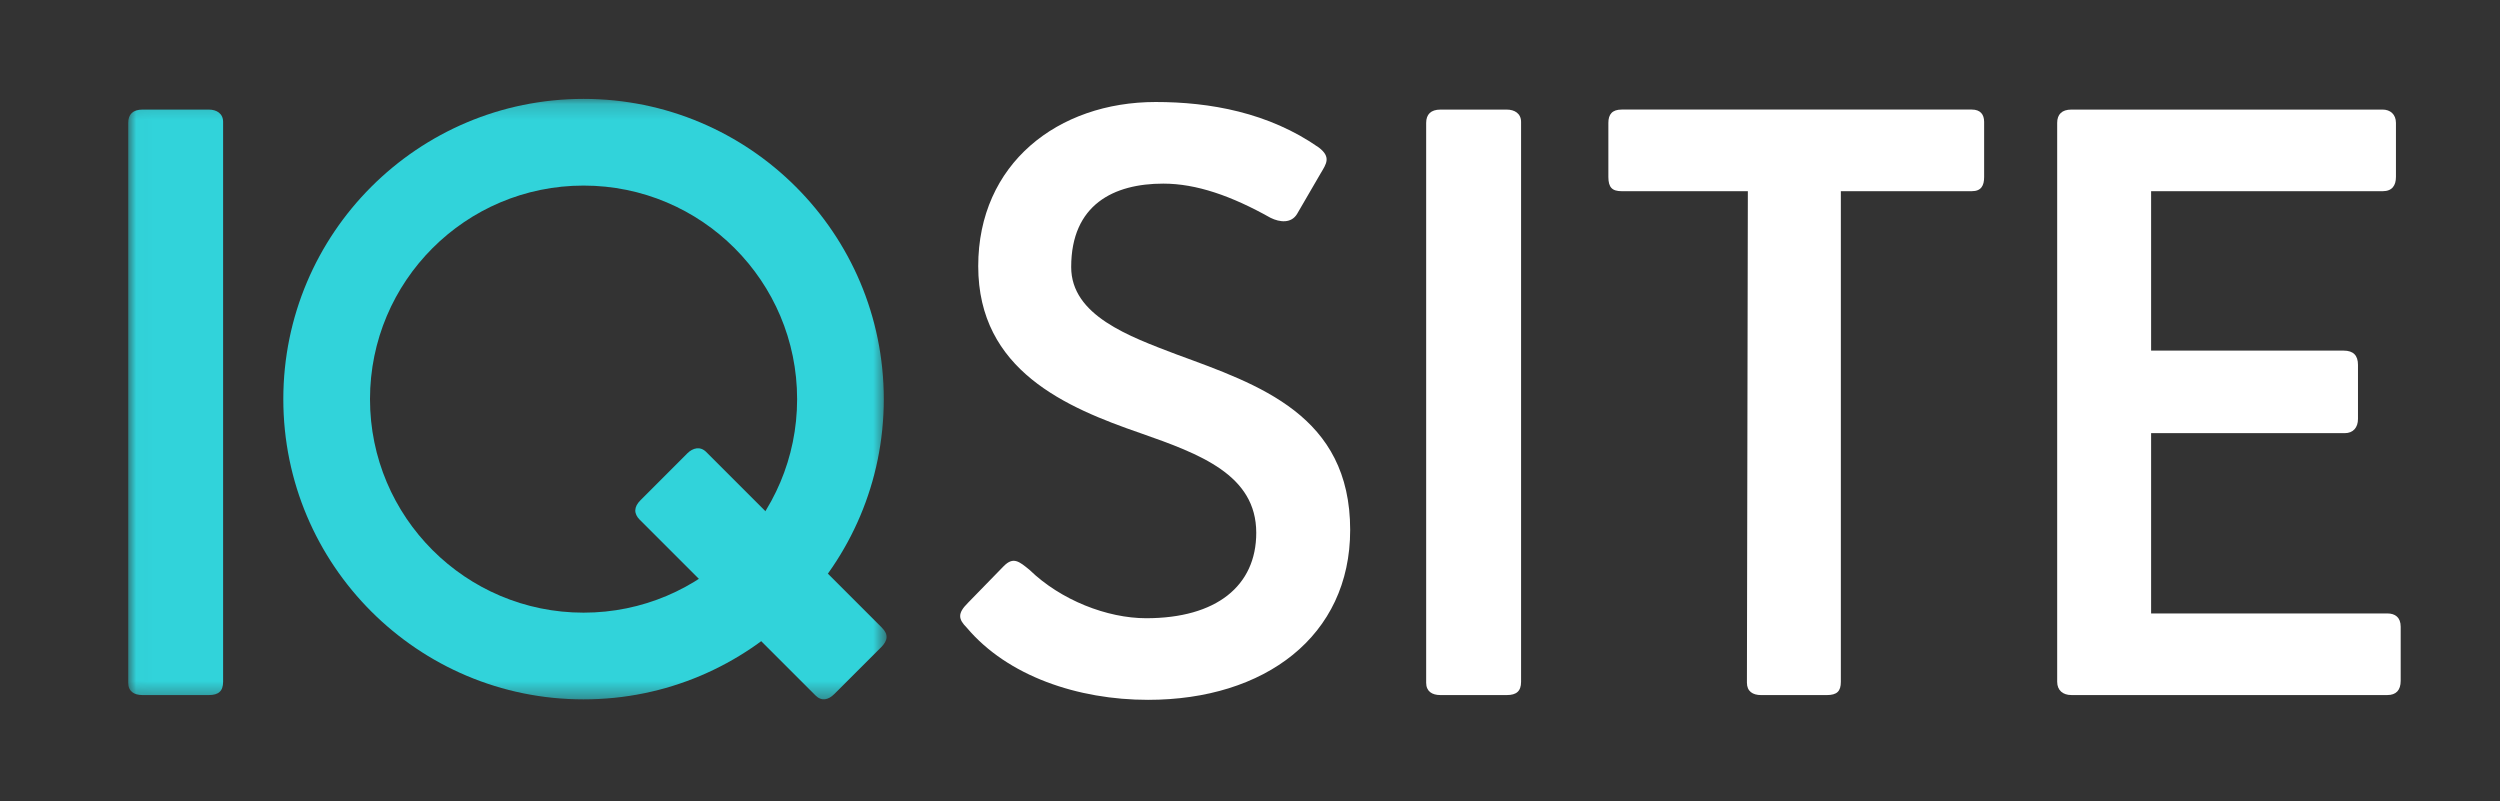 <?xml version="1.0" encoding="UTF-8"?>
<svg width="156px" height="50px" viewBox="0 0 156 50" version="1.1" xmlns="http://www.w3.org/2000/svg" xmlns:xlink="http://www.w3.org/1999/xlink">
    <rect x="0" y="0" width="156" height="50" fill="#333333" stroke="none"/>
    <!-- Generator: Sketch 47.1 (45422) - http://www.bohemiancoding.com/sketch -->
    <title>logo-neg</title>
    <desc>Created with Sketch.</desc>
    <defs>
        <polygon id="path-1" points="0.018 37.641 0.018 0.171 23.671 0.171 47.324 0.171 47.324 37.641"></polygon>
        <polygon id="path-3" points="0.018 37.641 0.018 0.171 23.671 0.171 47.324 0.171 47.324 37.641"></polygon>
        <polygon id="path-5" points="0.018 37.641 0.018 0.171 23.671 0.171 47.324 0.171 47.324 37.641"></polygon>
    </defs>
    <g id="IQSite" stroke="none" stroke-width="1" fill="none" fill-rule="evenodd">
        <g id="logo-neg">
            <g id="Group-3" transform="translate(58.831, 6.297)" fill-rule="nonzero" fill="#FFFFFF">
                <g id="Fill-1-Clipped" transform="translate(0, 0)">
                    <g id="Group" transform="translate(0.999, 0)">
                        <path d="M24.421,26.773 C24.421,19.609 18.737,17.713 13.586,15.819 C10.625,14.693 7.012,13.391 7.012,10.369 C7.012,6.463 9.677,5.161 12.757,5.161 C14.828,5.161 17.02,5.929 19.448,7.292 C20.039,7.588 20.75,7.646 21.106,7.055 L22.586,4.508 C22.94,3.916 23.238,3.502 22.467,2.91 C19.329,0.718 15.657,0.068 12.284,0.068 C6.185,0.068 1.211,3.916 1.211,10.311 C1.211,16.825 6.716,19.134 11.336,20.732 C15.065,22.037 18.56,23.339 18.56,26.949 C18.56,30.264 16.072,32.28 11.69,32.28 C9.262,32.28 6.362,31.155 4.407,29.258 C3.758,28.728 3.401,28.431 2.809,29.023 L0.559,31.332 C-0.094,31.984 -0.033,32.338 0.498,32.872 C3.044,35.891 7.427,37.373 11.809,37.373 C19.091,37.373 24.421,33.405 24.421,26.773" id="Fill-1"></path>
                        <path d="M35.085,36.246 L35.085,1.311 C35.085,0.777 34.67,0.542 34.198,0.542 L30.05,0.542 C29.459,0.542 29.163,0.838 29.163,1.372 L29.163,36.307 C29.163,36.838 29.52,37.075 30.05,37.075 L34.198,37.075 C34.789,37.075 35.085,36.838 35.085,36.246" id="Fill-4"></path>
                        <path d="M63.98,4.745 L63.98,1.311 C63.98,0.839 63.742,0.54 63.211,0.54 L41.362,0.54 C40.77,0.54 40.532,0.839 40.532,1.369 L40.532,4.745 C40.532,5.398 40.77,5.633 41.362,5.633 L49.236,5.633 L49.178,36.304 C49.178,36.838 49.532,37.076 50.065,37.076 L54.152,37.076 C54.801,37.076 55.039,36.838 55.039,36.247 L55.039,5.633 L63.211,5.633 C63.803,5.633 63.98,5.279 63.98,4.745" id="Fill-5"></path>
                        <path d="M89.973,36.187 L89.973,32.811 C89.973,32.22 89.619,31.982 89.144,31.982 L74.399,31.982 L74.399,20.732 L86.481,20.732 C87.012,20.732 87.308,20.378 87.308,19.845 L87.308,16.469 C87.308,15.877 87.012,15.582 86.42,15.582 L74.399,15.582 L74.399,5.634 L88.848,5.634 C89.44,5.634 89.677,5.277 89.677,4.744 L89.677,1.371 C89.677,0.837 89.32,0.541 88.848,0.541 L69.425,0.541 C68.834,0.541 68.538,0.837 68.538,1.371 L68.538,36.245 C68.538,36.779 68.892,37.074 69.425,37.074 L89.144,37.074 C89.677,37.074 89.973,36.779 89.973,36.187" id="Fill-6"></path>
                    </g>
                </g>
            </g>
            <g id="Group-11" transform="translate(8, 6)">
                <g id="Fill-7-Clipped">
                    <mask id="mask-2" fill="white">
                        <use xlink:href="#path-1"></use>
                    </mask>
                    <g id="path-3"></g>
                    <path d="M28.414,5.58 C21.053,5.58 15.088,11.546 15.088,18.907 C15.088,26.264 21.053,32.23 28.414,32.23 C35.774,32.23 41.74,26.264 41.74,18.907 C41.74,11.546 35.774,5.58 28.414,5.58 M28.414,0.171 C38.762,0.171 47.149,8.559 47.149,18.907 C47.149,29.251 38.762,37.641 28.414,37.641 C18.066,37.641 9.679,29.251 9.679,18.907 C9.679,8.559 18.066,0.171 28.414,0.171" id="Fill-7" fill="#31D3DA" fill-rule="nonzero" mask="url(#mask-2)"></path>
                </g>
                <g id="Fill-9-Clipped">
                    <mask id="mask-4" fill="white">
                        <use xlink:href="#path-3"></use>
                    </mask>
                    <g id="path-3"></g>
                    <path d="M47.03,33.166 L36.068,22.204 C35.691,21.827 35.229,21.952 34.893,22.285 L31.964,25.217 C31.543,25.635 31.543,26.055 31.92,26.432 L42.886,37.395 C43.263,37.772 43.68,37.687 44.058,37.311 L46.99,34.381 C47.407,33.961 47.448,33.587 47.03,33.166" id="Fill-9" fill="#31D3DA" fill-rule="nonzero" mask="url(#mask-4)"></path>
                </g>
                <g id="Fill-10-Clipped">
                    <mask id="mask-6" fill="white">
                        <use xlink:href="#path-5"></use>
                    </mask>
                    <g id="path-3"></g>
                    <path d="M5.922,36.543 L5.922,1.607 C5.922,1.074 5.507,0.839 5.035,0.839 L0.887,0.839 C0.296,0.839 0,1.135 0,1.668 L0,36.603 C0,37.134 0.357,37.372 0.887,37.372 L5.035,37.372 C5.626,37.372 5.922,37.134 5.922,36.543" id="Fill-10" fill="#31D3DA" fill-rule="nonzero" mask="url(#mask-6)"></path>
                </g>
            </g>
        </g>
    </g>
</svg>